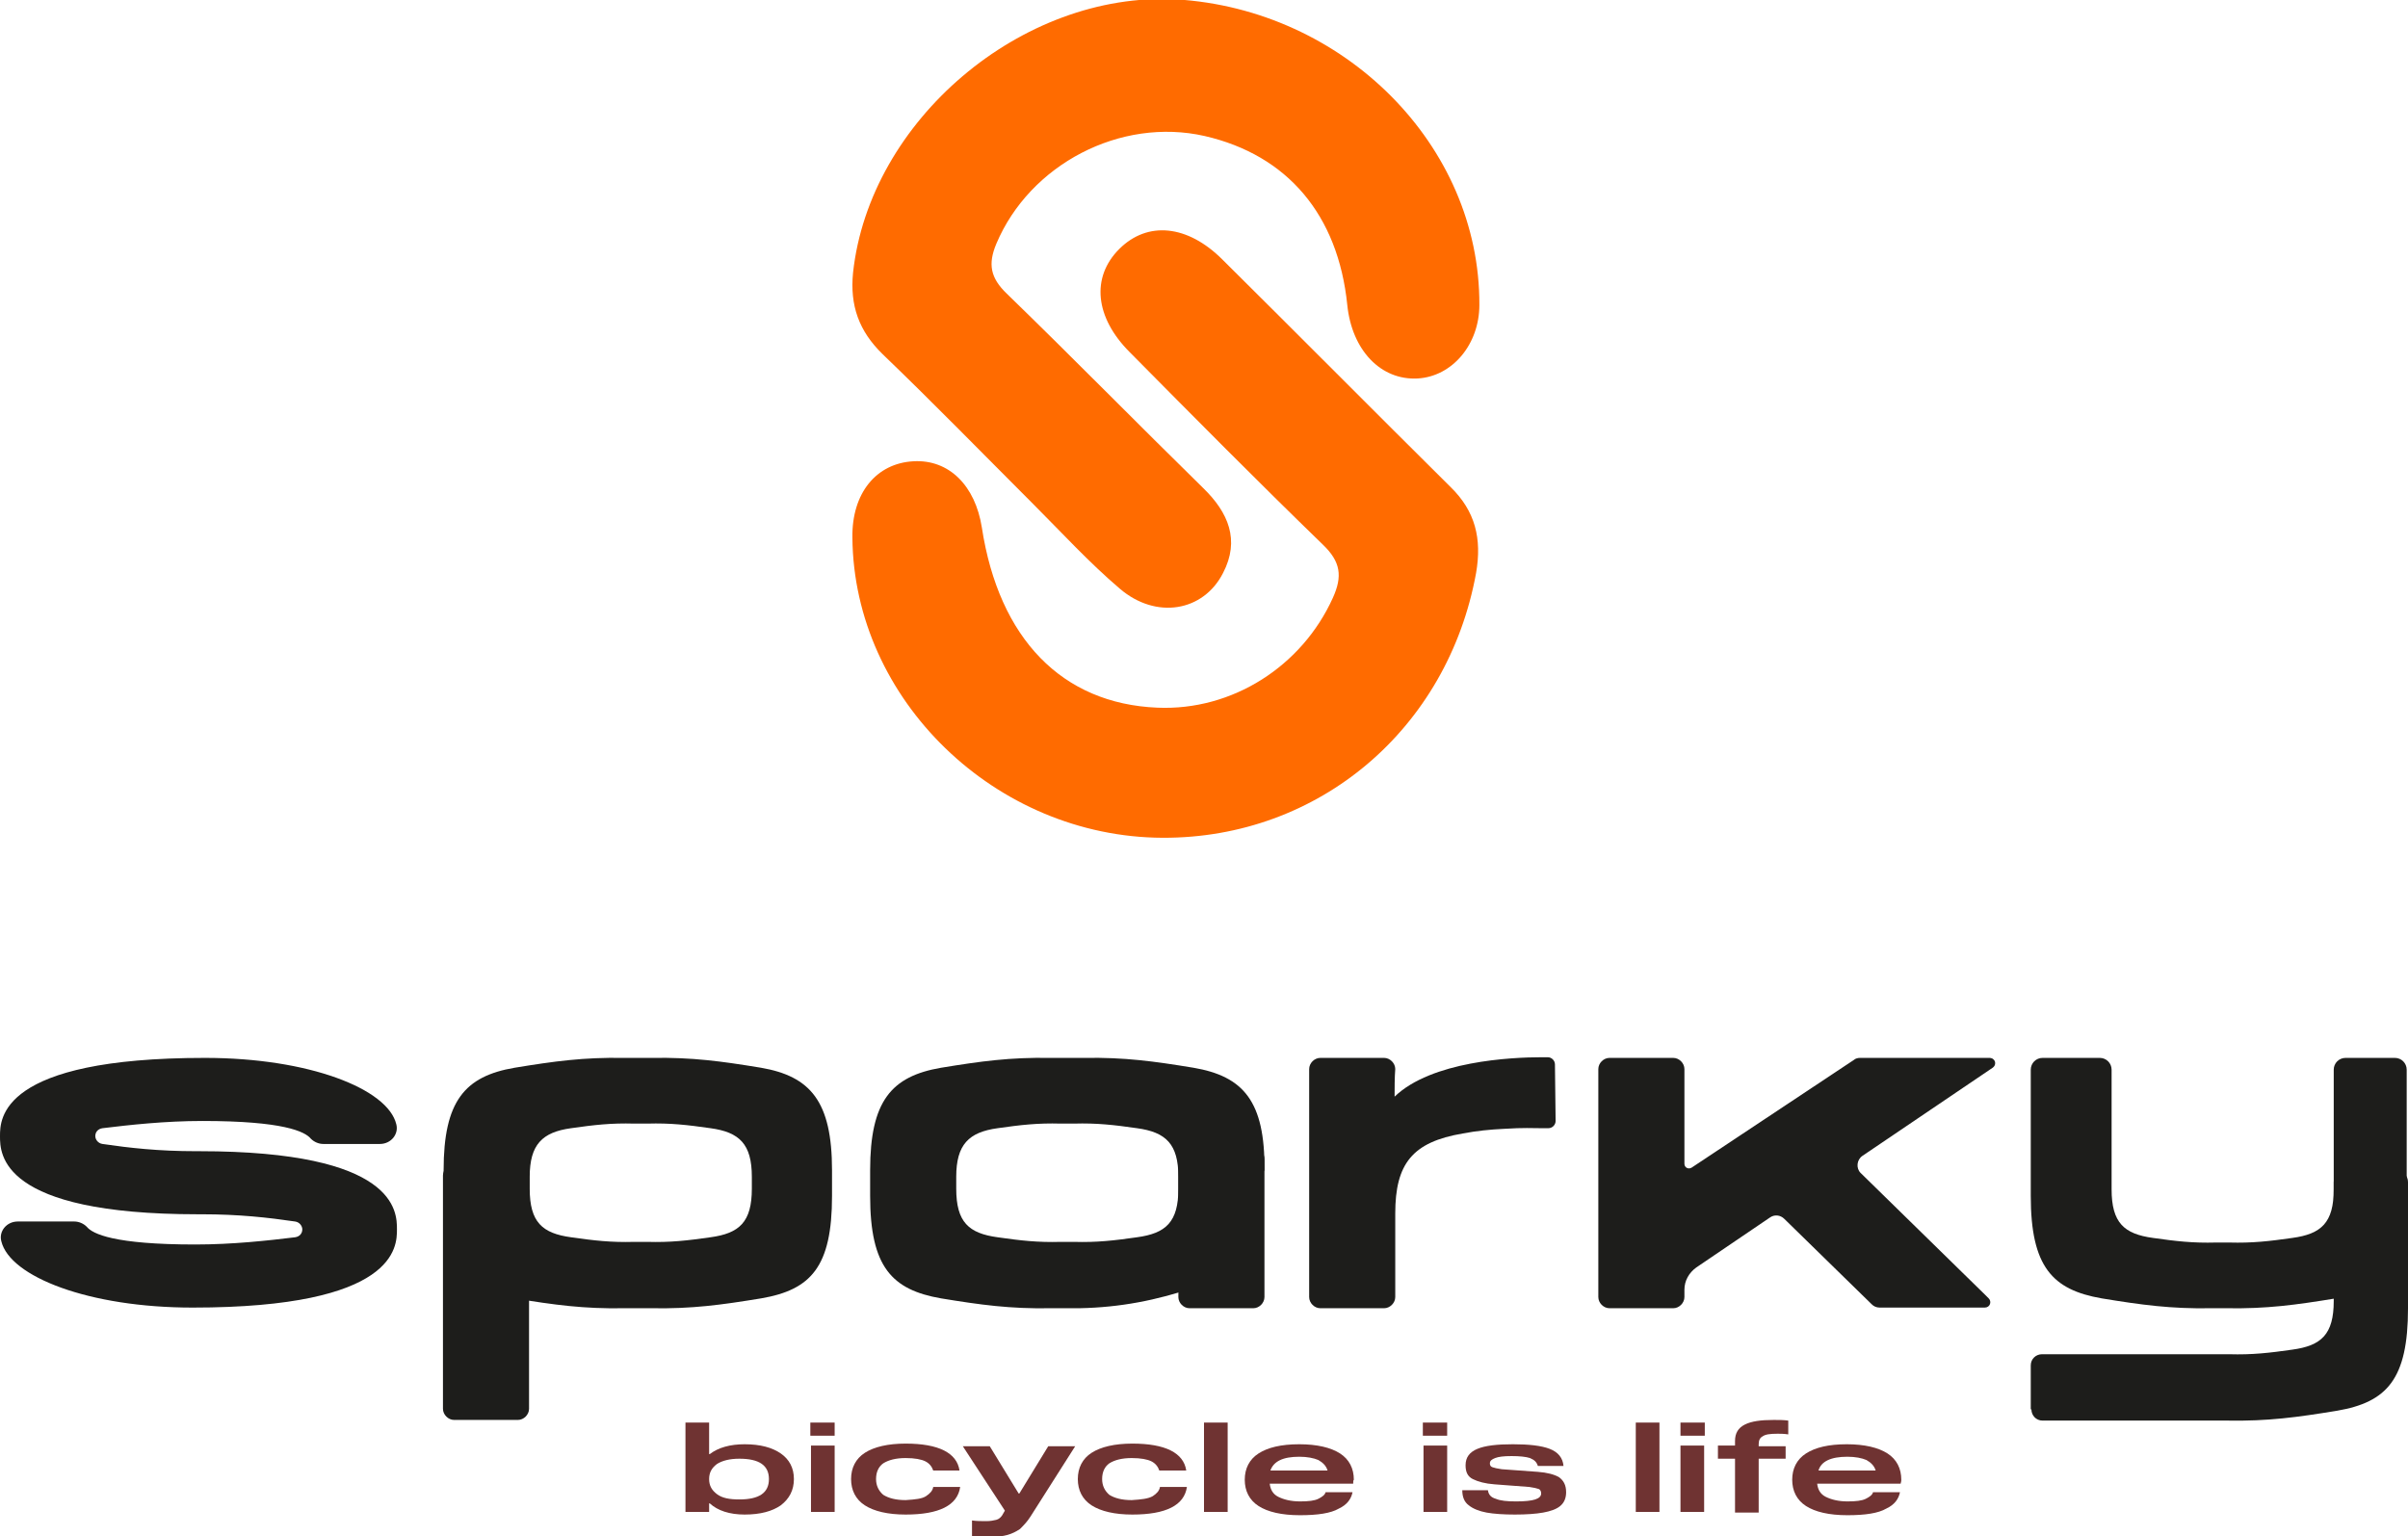 <svg xml:space="preserve" style="enable-background:new 0 0 366.4 233.8;" viewBox="0 0 366.4 233.8" y="0px" x="0px" xmlns:xlink="http://www.w3.org/1999/xlink" xmlns="http://www.w3.org/2000/svg" id="foto" version="1.1">
<style type="text/css">
	.st0{fill:#FF6B00;}
	.st1{fill:#1D1D1B;}
	.st2{fill:#6F3332;}
</style>
<g>
	<path d="M225.1,46.4c0,6-4.1,10.9-9.4,11.2c-5.6,0.3-10-4.3-10.7-11.2c-1.4-13.7-9.1-22.8-21.7-25.7
		c-12.8-2.9-26.6,4.3-31.7,16.4c-1.3,3.1-0.9,5.2,1.6,7.6c10.1,9.8,19.9,19.8,29.9,29.6c3.8,3.7,5.6,7.9,3,12.9
		c-3,5.9-10.2,7.1-15.7,2.4c-4.7-4-8.8-8.5-13.2-12.9c-7.6-7.6-15.1-15.3-22.9-22.8c-3.6-3.5-5-7.4-4.5-12.4
		c2.5-23.1,25.6-42.8,49.1-41.6C204.5,1.4,225.2,22.1,225.1,46.4z" class="st0"></path>
	<path d="M176.9,127.5c-25.4-0.1-47-21-47.2-45.7c-0.1-6.7,3.6-11.3,9.3-11.6c5.4-0.3,9.4,3.7,10.4,10.1
		c2.6,16.9,12.2,26.8,26.7,27.4c11.4,0.5,22-6.3,26.7-16.7c1.5-3.3,1.2-5.5-1.5-8.1c-9.9-9.6-19.7-19.5-29.4-29.3
		c-5.3-5.3-5.9-11.4-1.6-15.7c4.3-4.3,10.4-3.7,15.7,1.6c11.6,11.5,23.1,23.1,34.7,34.6c3.8,3.7,4.8,7.9,3.9,13.1
		C220.3,110.9,200.7,127.6,176.9,127.5z" class="st0"></path>
	<g>
		<g>
			<path d="M212.2,166.9c5.6-5.4,17.7-6,22.4-6c0.3,0,0.6,0,0.9,0c0.6,0,1.1,0.5,1.1,1.1l0.1,8.6c0,0.6-0.5,1.1-1.1,1.1
				c-0.4,0-0.8,0-1.1,0c-1.3,0-2.6-0.1-5.7,0.1c-2.1,0.1-4.1,0.3-6.2,0.7c-7.7,1.3-10.3,4.6-10.3,12.2c0,2.6,0,9.5,0,12.7
				c0,0.9-0.8,1.7-1.7,1.7h-9.7c-0.9,0-1.7-0.8-1.7-1.7v-34.7c0-0.9,0.8-1.7,1.7-1.7h9.7c0.9,0,1.7,0.8,1.7,1.7
				C212.2,163.9,212.2,165.7,212.2,166.9z" class="st1"></path>
			<g>
				<path d="M115.8,162.5c-6.1-1-10.5-1.6-16.6-1.5h-4.3c-6.1-0.1-10.5,0.5-16.6,1.5c-7.6,1.3-10.8,5.1-10.8,15.6v3.9
					c0,10.8,3.3,14.3,10.8,15.6c6.1,1,10.5,1.6,16.6,1.5h4.3c6.1,0.1,10.5-0.5,16.6-1.5c7.6-1.3,10.8-4.8,10.8-15.6v-3.9
					C126.6,167.6,123.3,163.8,115.8,162.5z M114.4,180.9c0,5.1-1.9,6.8-6.3,7.4c-3.5,0.5-6.1,0.8-9.6,0.7h-2
					c-3.5,0.1-6.1-0.2-9.6-0.7c-4.4-0.6-6.3-2.3-6.3-7.4v-1.8c0-4.9,1.9-6.8,6.3-7.4c3.5-0.5,6.1-0.8,9.6-0.7h2
					c3.5-0.1,6.1,0.2,9.6,0.7c4.4,0.6,6.3,2.4,6.3,7.4V180.9z" class="st1"></path>
				<path d="M181.6,162.5c-6.1-1-10.5-1.6-16.6-1.5h-5.2c-6.1-0.1-10.5,0.5-16.6,1.5c-7.6,1.3-10.8,5.1-10.8,15.6v3.9
					c0,10.8,3.3,14.3,10.8,15.6c6.1,1,10.5,1.6,16.6,1.5h2.3c6.1,0.1,11.7-0.7,17.6-2.5c7.1-2.1,10.8-4.8,10.8-15.6l1.9-2.9
					C192.5,167.6,189.2,163.8,181.6,162.5z M179.3,180.9c0,5.1-1.9,6.8-6.3,7.4c-3.5,0.5-6.1,0.8-9.6,0.7h-2
					c-3.5,0.1-6.1-0.2-9.6-0.7c-4.4-0.6-6.3-2.3-6.3-7.4v-1.8c0-4.9,1.9-6.8,6.3-7.4c3.5-0.5,6.1-0.8,9.6-0.7h2
					c3.5-0.1,6.1,0.2,9.6,0.7c4.4,0.6,6.3,2.4,6.3,7.4V180.9z" class="st1"></path>
				<path d="M80.5,178.9c0-0.9-0.8-1.7-1.7-1.7h-9.7c-0.9,0-1.7,0.8-1.7,1.7v35.5c0,0.9,0.8,1.7,1.7,1.7h9.7
					c0.9,0,1.7-0.8,1.7-1.7L80.5,178.9z" class="st1"></path>
				<path d="M30.7,184.8c5.7,0,10.1,0.5,14.2,1.1c0.7,0.1,1.1,0.7,1.1,1.2c0,0.6-0.4,1.1-1.1,1.2
					c-4.1,0.5-9.5,1.1-15.2,1.1c-12.3,0-15.6-1.6-16.5-2.7c-0.5-0.5-1.2-0.8-1.9-0.8l-8.6,0c-1.7,0-2.9,1.5-2.5,3
					c1.3,5.4,13.3,10.1,29.1,10.1c31.1,0,31.1-9.3,31.1-11.9c0-2.7,0-11.9-30.1-11.9l-0.5,0c-5.7,0-10.1-0.5-14.2-1.1
					c-0.7-0.1-1.1-0.7-1.1-1.2c0-0.6,0.4-1.1,1.1-1.2c4.1-0.5,9.5-1.1,15.2-1.1c12.3,0,15.6,1.6,16.5,2.7c0.5,0.5,1.2,0.8,1.9,0.8
					l8.6,0c1.7,0,2.9-1.5,2.5-3c-1.3-5.4-13.3-10.1-29.1-10.1C0,161,0,170.3,0,172.9c0,2.7,0,11.9,30.1,11.9L30.7,184.8z" class="st1"></path>
			</g>
			<g>
				<path d="M356.9,161c-1,0-1.8,0.8-1.8,1.8v18.2c0,5.1-1.9,6.8-6.3,7.4c-3.5,0.5-6.1,0.8-9.6,0.7h-2
					c-3.5,0.1-6.1-0.2-9.6-0.7c-4.4-0.6-6.3-2.3-6.3-7.4v-18.2c0-1-0.8-1.8-1.8-1.8h-8.7c-1,0-1.8,0.8-1.8,1.8v19.2
					c0,10.8,3.3,14.3,10.8,15.6c6.1,1,10.5,1.6,16.6,1.5h2.4c6.1,0.1,10.5-0.5,16.6-1.5c7.6-1.3,10.8-4.8,10.8-15.6v-19.2
					c0-1-0.8-1.8-1.8-1.8H356.9z" class="st1"></path>
				<path d="M309.1,214.5c0,0.9,0.7,1.7,1.7,1.7H339c6.1,0.1,10.5-0.5,16.6-1.5c7.6-1.3,10.8-4.8,10.8-15.6v-19.2
					c0-1-0.8-1.8-1.8-1.8h-7.7c-1,0-1.8,0.8-1.8,1.8V198c0,5.1-1.9,6.8-6.3,7.4c-3.5,0.5-6.1,0.8-9.6,0.7h-28.5
					c-0.9,0-1.7,0.7-1.7,1.7V214.5z" class="st1"></path>
				<path d="M179.3,176.4c0-0.9,0.8-1.7,1.7-1.7h9.7c0.9,0,1.7,0.8,1.7,1.7v21c0,0.9-0.8,1.7-1.7,1.7H181
					c-0.9,0-1.7-0.8-1.7-1.7L179.3,176.4z" class="st1"></path>
				<path d="M283.4,175.9l19.8-13.4c0.7-0.5,0.4-1.5-0.5-1.5H283c-0.3,0-0.7,0.1-0.9,0.3l-24.7,16.4
					c-0.5,0.3-1.1,0-1.1-0.6v-14.4c0-0.9-0.8-1.7-1.7-1.7h-9.7c-0.9,0-1.7,0.8-1.7,1.7l0,34.7c0,0.9,0.8,1.7,1.7,1.7h9.7
					c0.9,0,1.7-0.8,1.7-1.7l0-1.1c0-1.4,0.7-2.6,1.8-3.4l11.2-7.6c0.7-0.5,1.6-0.4,2.2,0.2l13.3,13c0.3,0.3,0.7,0.5,1.2,0.5h16
					c0.8,0,1.1-0.9,0.6-1.4l-0.5-0.5l-19-18.6C282.4,177.8,282.5,176.5,283.4,175.9z" class="st1"></path>
			</g>
		</g>
	</g>
	<g>
		<path d="M113.3,219.8c2.4,0,4.2,0.5,5.5,1.4c1.3,0.9,2,2.2,2,3.9c0,1.7-0.7,3-2,4c-1.3,0.9-3.1,1.4-5.5,1.4
			c-2.3,0-4.1-0.6-5.3-1.7h-0.1v1.3h-3.6v-13.6h3.6v4.8h0.1C109.3,220.3,111.1,219.8,113.3,219.8z M117,225.1c0-2.1-1.5-3.1-4.5-3.1
			c-1.5,0-2.6,0.3-3.4,0.8c-0.8,0.6-1.2,1.3-1.2,2.3c0,1,0.4,1.7,1.2,2.3c0.8,0.6,1.9,0.8,3.4,0.8C115.5,228.2,117,227.2,117,225.1z" class="st2"></path>
		<path d="M123.3,216.5h3.7v2h-3.7V216.5z M123.4,220h3.6v10.1h-3.6V220z" class="st2"></path>
		<path d="M140.9,227.7c0.6-0.4,1-0.8,1.1-1.4h4.1c-0.4,2.8-3.2,4.2-8.3,4.2c-2.7,0-4.8-0.5-6.2-1.4
			c-1.4-0.9-2.1-2.3-2.1-4s0.7-3.1,2.1-4c1.4-0.9,3.5-1.4,6.2-1.4c5,0,7.8,1.4,8.2,4.1H142c-0.2-0.6-0.6-1.1-1.2-1.4
			c-0.6-0.3-1.6-0.5-3-0.5c-1.5,0-2.6,0.3-3.4,0.8c-0.7,0.5-1.1,1.3-1.1,2.4c0,1,0.4,1.8,1.1,2.4c0.8,0.5,1.9,0.8,3.4,0.8
			C139.3,228.2,140.3,228.1,140.9,227.7z" class="st2"></path>
		<path d="M156.8,230.8c-0.5,0.8-1.1,1.4-1.6,1.9c-0.6,0.4-1.2,0.7-1.9,0.9c-0.7,0.2-1.6,0.3-2.8,0.3
			c-1.3,0-2.1,0-2.6-0.1v-2.4c0.7,0.1,1.4,0.1,2.2,0.1c0.6,0,1.1-0.1,1.5-0.2c0.4-0.1,0.7-0.4,0.9-0.7l0.4-0.7l-6.4-9.8h4.1l4.4,7.2
			h0.1l4.4-7.2h4.1L156.8,230.8z" class="st2"></path>
		<path d="M175.4,227.7c0.6-0.4,1-0.8,1.1-1.4h4.1c-0.4,2.8-3.2,4.2-8.3,4.2c-2.7,0-4.8-0.5-6.2-1.4
			c-1.4-0.9-2.1-2.3-2.1-4s0.7-3.1,2.1-4c1.4-0.9,3.5-1.4,6.2-1.4c5,0,7.8,1.4,8.2,4.1h-4.1c-0.2-0.6-0.6-1.1-1.2-1.4
			c-0.6-0.3-1.6-0.5-3-0.5c-1.5,0-2.6,0.3-3.4,0.8c-0.7,0.5-1.1,1.3-1.1,2.4c0,1,0.4,1.8,1.1,2.4c0.8,0.5,1.9,0.8,3.4,0.8
			C173.7,228.2,174.7,228.1,175.4,227.7z" class="st2"></path>
		<path d="M183.2,216.5h3.6v13.6h-3.6V216.5z" class="st2"></path>
		<path d="M205.9,225.8h-12.7c0.1,0.9,0.5,1.6,1.3,2c0.8,0.4,1.9,0.7,3.3,0.7c1.3,0,2.2-0.1,2.8-0.4
			c0.6-0.3,1-0.6,1.1-1h4.1c-0.2,1-0.8,1.9-2.1,2.5c-1.2,0.7-3.2,1-5.9,1c-2.8,0-4.9-0.5-6.3-1.4c-1.4-0.9-2.1-2.3-2.1-4
			s0.7-3.1,2.1-4c1.4-0.9,3.4-1.4,6.2-1.4c2.7,0,4.8,0.5,6.2,1.4c1.4,0.9,2.1,2.3,2.1,4C205.9,225.3,205.9,225.5,205.9,225.8z
			 M193.3,223.8h8.7c-0.2-0.7-0.7-1.2-1.4-1.6c-0.7-0.3-1.7-0.5-2.9-0.5C195.2,221.7,193.8,222.4,193.3,223.8z" class="st2"></path>
		<path d="M216.5,216.5h3.7v2h-3.7V216.5z M216.6,220h3.6v10.1h-3.6V220z" class="st2"></path>
		<path d="M232.8,221.9c-0.6-0.2-1.6-0.3-2.8-0.3c-1.2,0-2,0.1-2.5,0.3c-0.5,0.2-0.8,0.4-0.8,0.8c0,0.3,0.1,0.5,0.4,0.6
			c0.3,0.1,0.7,0.2,1.4,0.3l5.5,0.4c1.4,0.1,2.5,0.4,3.2,0.8c0.7,0.5,1.1,1.2,1.1,2.3c0,0.9-0.3,1.6-0.9,2.1c-0.6,0.5-1.5,0.8-2.6,1
			c-1.1,0.2-2.6,0.3-4.3,0.3c-1.7,0-3.2-0.1-4.3-0.3c-1.1-0.2-2.1-0.6-2.7-1.1c-0.7-0.5-1-1.3-1-2.3h3.9c0.1,0.7,0.5,1.1,1.2,1.3
			c0.7,0.3,1.7,0.4,3.1,0.4c1.3,0,2.3-0.1,2.9-0.3c0.6-0.2,0.9-0.5,0.9-0.9c0-0.3-0.1-0.6-0.4-0.7c-0.3-0.1-0.7-0.2-1.4-0.3
			l-5.3-0.4c-1.4-0.1-2.5-0.4-3.3-0.8c-0.8-0.4-1.1-1.1-1.1-2.1c0-1.2,0.6-2,1.8-2.5c1.2-0.5,3-0.7,5.4-0.7c2.4,0,4.3,0.2,5.6,0.7
			s2,1.4,2.1,2.6h-3.9C233.8,222.5,233.5,222.2,232.8,221.9z" class="st2"></path>
		<path d="M248.9,216.5h3.6v13.6h-3.6V216.5z" class="st2"></path>
		<path d="M255.7,216.5h3.7v2h-3.7V216.5z M255.7,220h3.6v10.1h-3.6V220z" class="st2"></path>
		<path d="M268.2,218.6c-0.4,0.2-0.6,0.6-0.6,1.2l0,0.3h4.1v1.9h-4.1v8.2H264v-8.2h-2.6V220h2.6v-0.7
			c0-1.2,0.5-2,1.5-2.5c1-0.5,2.4-0.7,4.4-0.7c0.8,0,1.5,0,2.2,0.1v2.1c-0.7-0.1-1.2-0.1-1.6-0.1
			C269.3,218.2,268.6,218.3,268.2,218.6z" class="st2"></path>
		<path d="M289.2,225.8h-12.7c0.1,0.9,0.5,1.6,1.3,2c0.8,0.4,1.9,0.7,3.3,0.7c1.3,0,2.2-0.1,2.8-0.4
			c0.6-0.3,1-0.6,1.1-1h4.1c-0.2,1-0.8,1.9-2.1,2.5c-1.2,0.7-3.2,1-5.9,1c-2.8,0-4.9-0.5-6.3-1.4c-1.4-0.9-2.1-2.3-2.1-4
			s0.7-3.1,2.1-4c1.4-0.9,3.4-1.4,6.2-1.4c2.7,0,4.8,0.5,6.2,1.4c1.4,0.9,2.1,2.3,2.1,4C289.3,225.3,289.3,225.5,289.2,225.8z
			 M276.7,223.8h8.7c-0.2-0.7-0.7-1.2-1.4-1.6c-0.7-0.3-1.7-0.5-2.9-0.5C278.6,221.7,277.1,222.4,276.7,223.8z" class="st2"></path>
	</g>
</g>
</svg>
